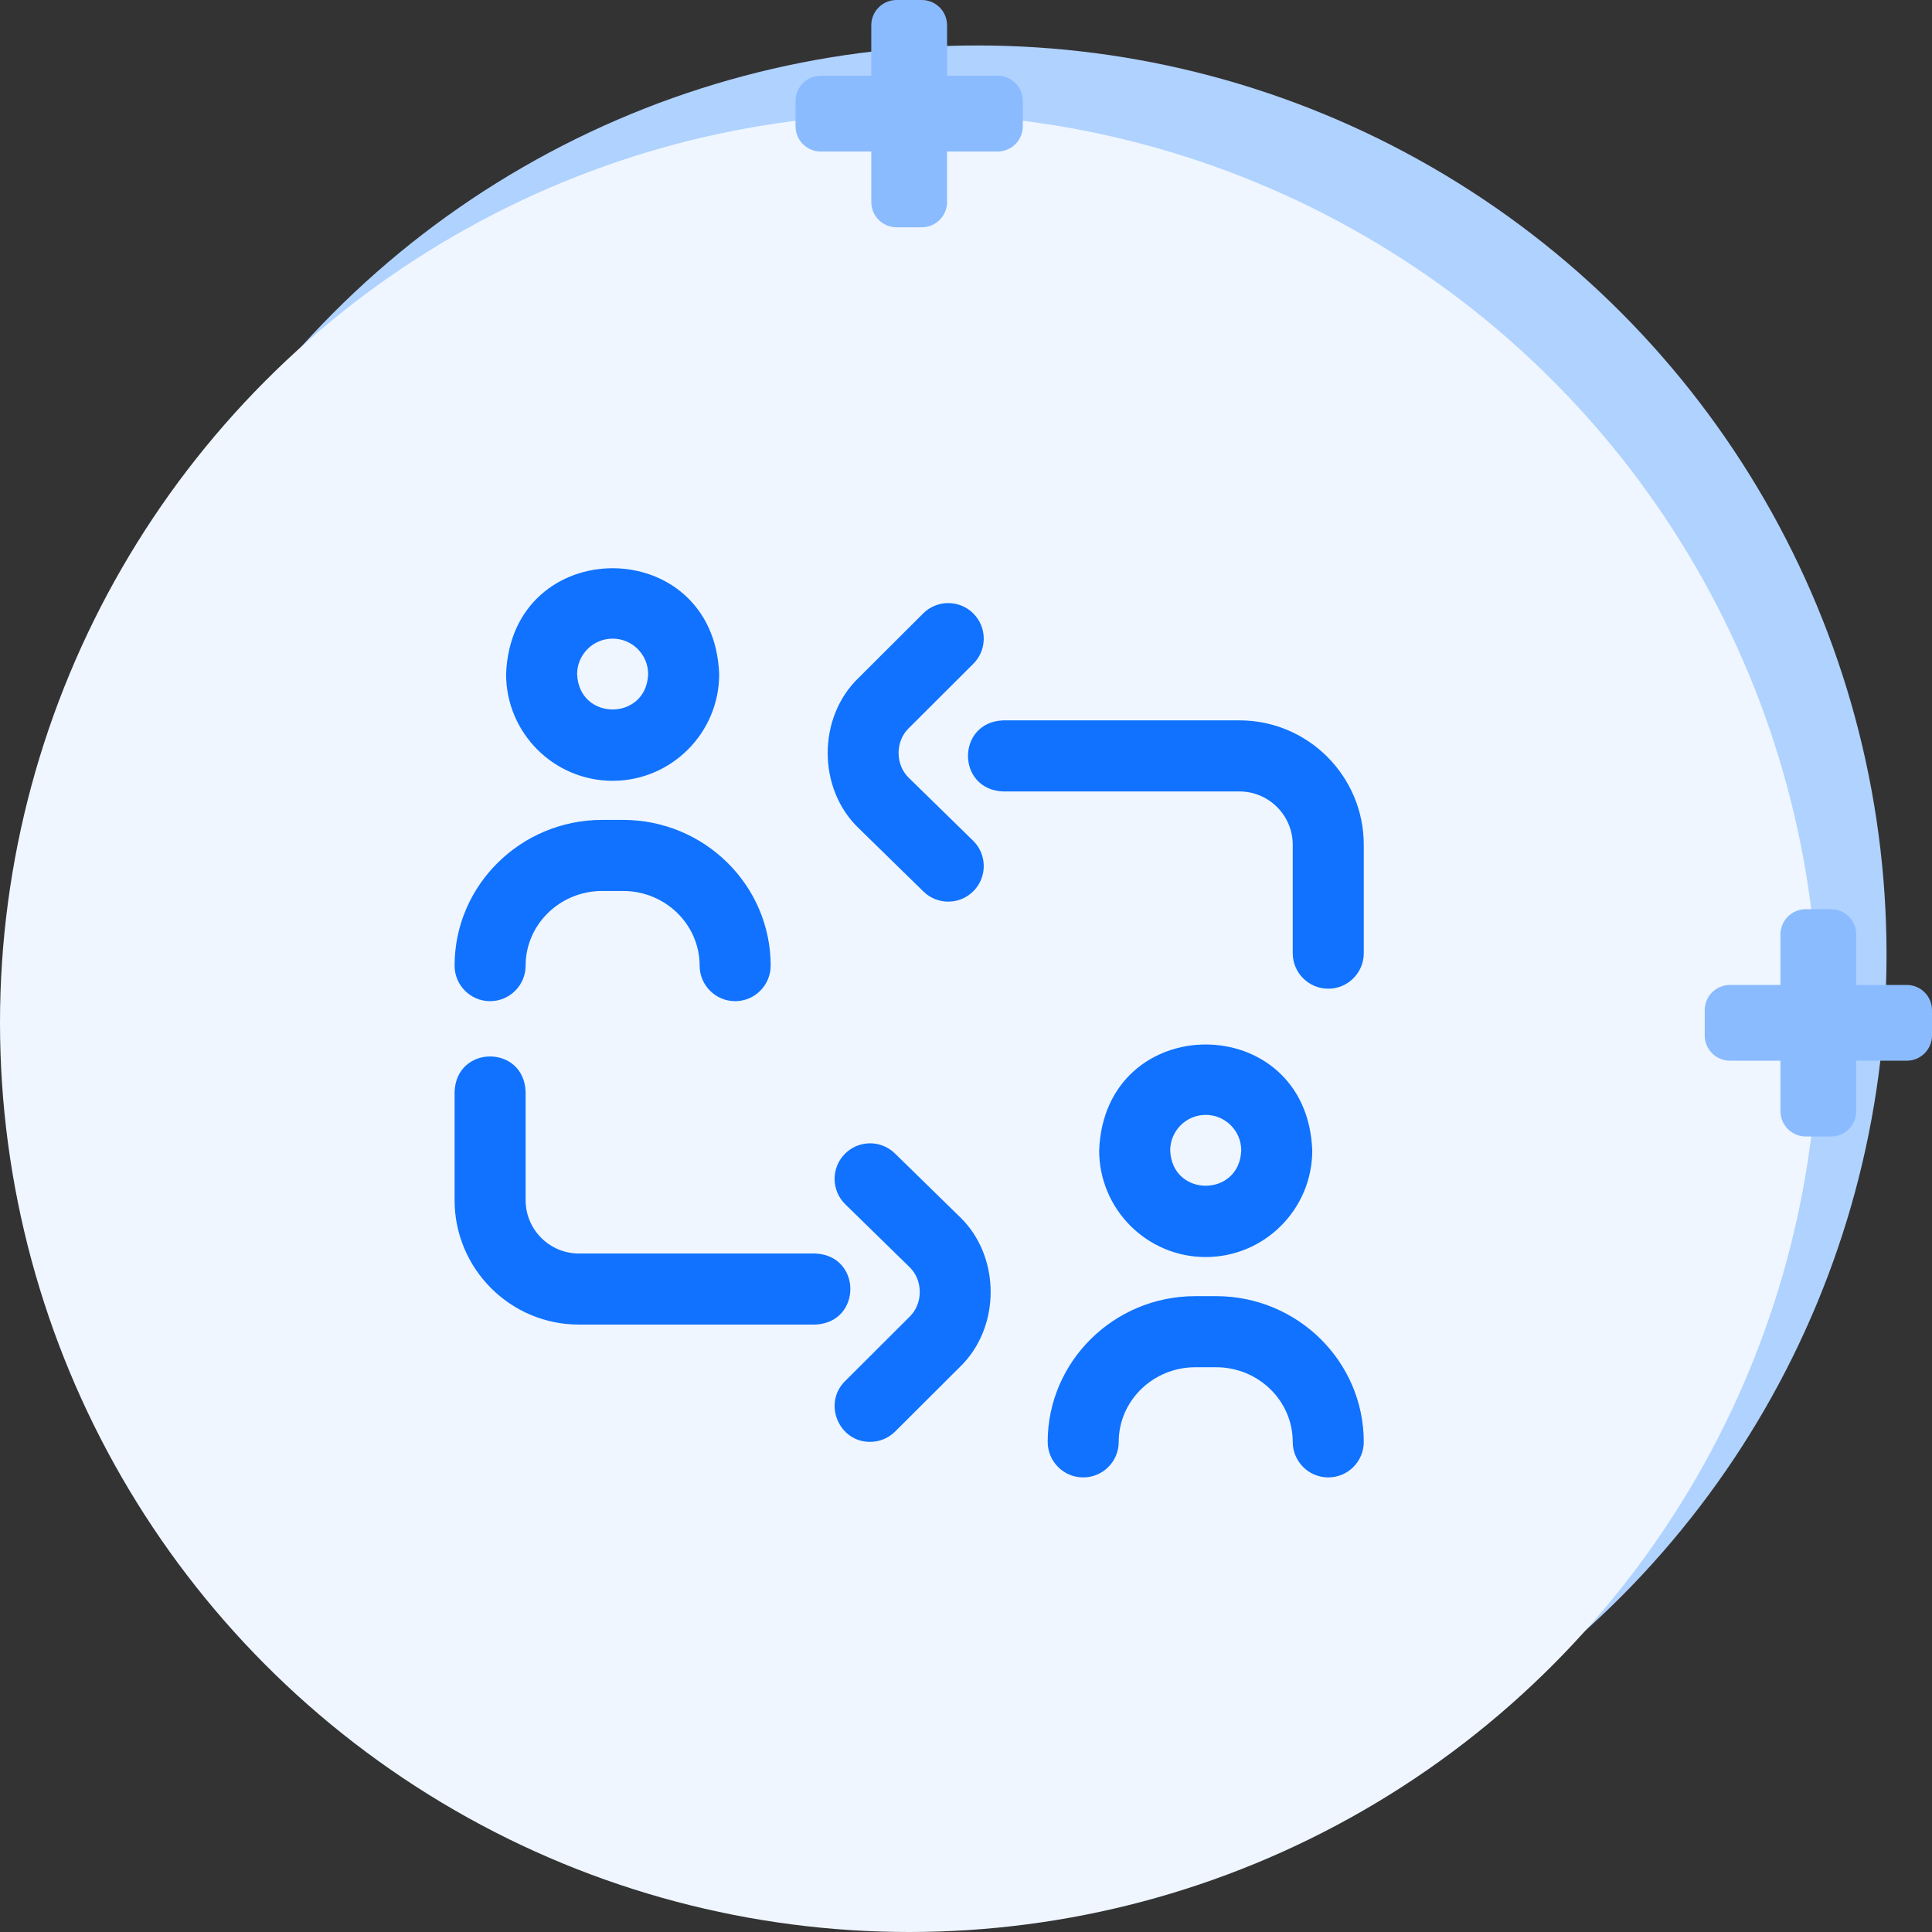 <svg width="85" height="85" viewBox="0 0 85 85" fill="none" xmlns="http://www.w3.org/2000/svg">
<rect x="0" y="0" width="85" height="85" fill="#333333" stroke="none"/>
<circle cx="43" cy="42" r="40" fill="#AFD2FF"/>
<circle cx="40" cy="45" r="40" fill="#EFF6FF"/>
<path fill-rule="evenodd" clip-rule="evenodd" d="M78.333 41.111C78.333 40.816 78.45 40.534 78.659 40.325C78.867 40.117 79.15 40 79.444 40H80.556C80.85 40 81.133 40.117 81.341 40.325C81.55 40.534 81.667 40.816 81.667 41.111V43.333H83.889C84.184 43.333 84.466 43.45 84.675 43.659C84.883 43.867 85 44.15 85 44.444V45.556C85 45.85 84.883 46.133 84.675 46.341C84.466 46.55 84.184 46.667 83.889 46.667H81.667V48.889C81.667 49.184 81.55 49.466 81.341 49.675C81.133 49.883 80.85 50 80.556 50H79.444C79.15 50 78.867 49.883 78.659 49.675C78.45 49.466 78.333 49.184 78.333 48.889V46.667H76.111C75.816 46.667 75.534 46.55 75.325 46.341C75.117 46.133 75 45.85 75 45.556V44.444C75 44.15 75.117 43.867 75.325 43.659C75.534 43.45 75.816 43.333 76.111 43.333H78.333V41.111Z" fill="#8BBBFF"/>
<path fill-rule="evenodd" clip-rule="evenodd" d="M38.333 1.111C38.333 0.816 38.45 0.534 38.659 0.325C38.867 0.117 39.15 0 39.444 0H40.556C40.85 0 41.133 0.117 41.341 0.325C41.55 0.534 41.667 0.816 41.667 1.111V3.333H43.889C44.184 3.333 44.466 3.45 44.675 3.659C44.883 3.867 45 4.15 45 4.444V5.556C45 5.85 44.883 6.133 44.675 6.341C44.466 6.55 44.184 6.667 43.889 6.667H41.667V8.889C41.667 9.184 41.55 9.466 41.341 9.675C41.133 9.883 40.85 10 40.556 10H39.444C39.15 10 38.867 9.883 38.659 9.675C38.45 9.466 38.333 9.184 38.333 8.889V6.667H36.111C35.816 6.667 35.534 6.55 35.325 6.341C35.117 6.133 35 5.85 35 5.556V4.444C35 4.15 35.117 3.867 35.325 3.659C35.534 3.45 35.816 3.333 36.111 3.333H38.333V1.111Z" fill="#8BBBFF"/>
<path d="M58.438 65C57.575 65 56.875 64.3 56.875 63.436C56.875 61.626 55.363 60.153 53.504 60.153H52.59C50.731 60.153 49.219 61.626 49.219 63.436C49.219 64.3 48.519 65 47.656 65C46.793 65 46.094 64.3 46.094 63.436C46.094 59.901 49.008 57.025 52.59 57.025H53.504C57.086 57.025 60 59.901 60 63.436C60 64.3 59.3 65 58.438 65ZM53.047 55.305C50.462 55.305 48.359 53.201 48.359 50.614C48.595 44.399 57.5 44.401 57.734 50.614C57.734 53.201 55.632 55.305 53.047 55.305ZM53.047 49.05C52.185 49.05 51.484 49.752 51.484 50.614C51.563 52.686 54.531 52.685 54.609 50.614C54.609 49.752 53.908 49.05 53.047 49.05ZM32.344 44.047C31.481 44.047 30.781 43.346 30.781 42.483C30.781 40.672 29.269 39.199 27.41 39.199H26.496C24.637 39.199 23.125 40.672 23.125 42.483C23.125 43.346 22.425 44.047 21.562 44.047C20.7 44.047 20 43.346 20 42.483C20 38.948 22.914 36.072 26.496 36.072H27.41C30.992 36.072 33.906 38.948 33.906 42.483C33.906 43.346 33.207 44.047 32.344 44.047ZM26.953 34.352C24.368 34.352 22.266 32.247 22.266 29.66C22.501 23.446 31.406 23.447 31.641 29.66C31.641 32.247 29.538 34.352 26.953 34.352ZM26.953 28.097C26.092 28.097 25.391 28.798 25.391 29.66C25.469 31.732 28.437 31.732 28.516 29.66C28.516 28.798 27.815 28.097 26.953 28.097ZM38.281 63.436C36.908 63.445 36.191 61.744 37.178 60.765L40.013 57.937C40.615 57.361 40.617 56.328 40.018 55.749L37.189 52.983C36.572 52.38 36.561 51.39 37.164 50.772C37.767 50.154 38.756 50.143 39.373 50.747L42.208 53.519C42.212 53.523 42.216 53.526 42.22 53.53C44.04 55.273 44.04 58.41 42.219 60.153L39.384 62.98C39.079 63.284 38.68 63.436 38.281 63.436ZM35.859 58.276H25.469C22.453 58.276 20 55.821 20 52.803V48.034C20.077 45.961 23.049 45.963 23.125 48.034V52.803C23.125 54.096 24.176 55.149 25.469 55.149H35.859C37.93 55.226 37.929 58.2 35.859 58.276ZM58.438 43.499C57.575 43.499 56.875 42.799 56.875 41.935V37.166C56.875 35.873 55.824 34.821 54.531 34.821H44.141C42.07 34.744 42.071 31.769 44.141 31.693H54.531C57.547 31.693 60 34.148 60 37.166V41.935C60 42.799 59.3 43.499 58.438 43.499ZM41.719 39.668C41.325 39.668 40.931 39.52 40.627 39.223L37.792 36.45C37.788 36.447 37.784 36.443 37.78 36.439C35.96 34.697 35.96 31.559 37.781 29.817L40.616 26.989C41.227 26.38 42.216 26.381 42.825 26.993C43.434 27.605 43.433 28.595 42.822 29.204L39.987 32.032C39.385 32.608 39.383 33.642 39.982 34.22L42.811 36.986C43.428 37.59 43.439 38.58 42.836 39.197C42.53 39.511 42.124 39.668 41.719 39.668Z" fill="#1072FE"/>
</svg>
